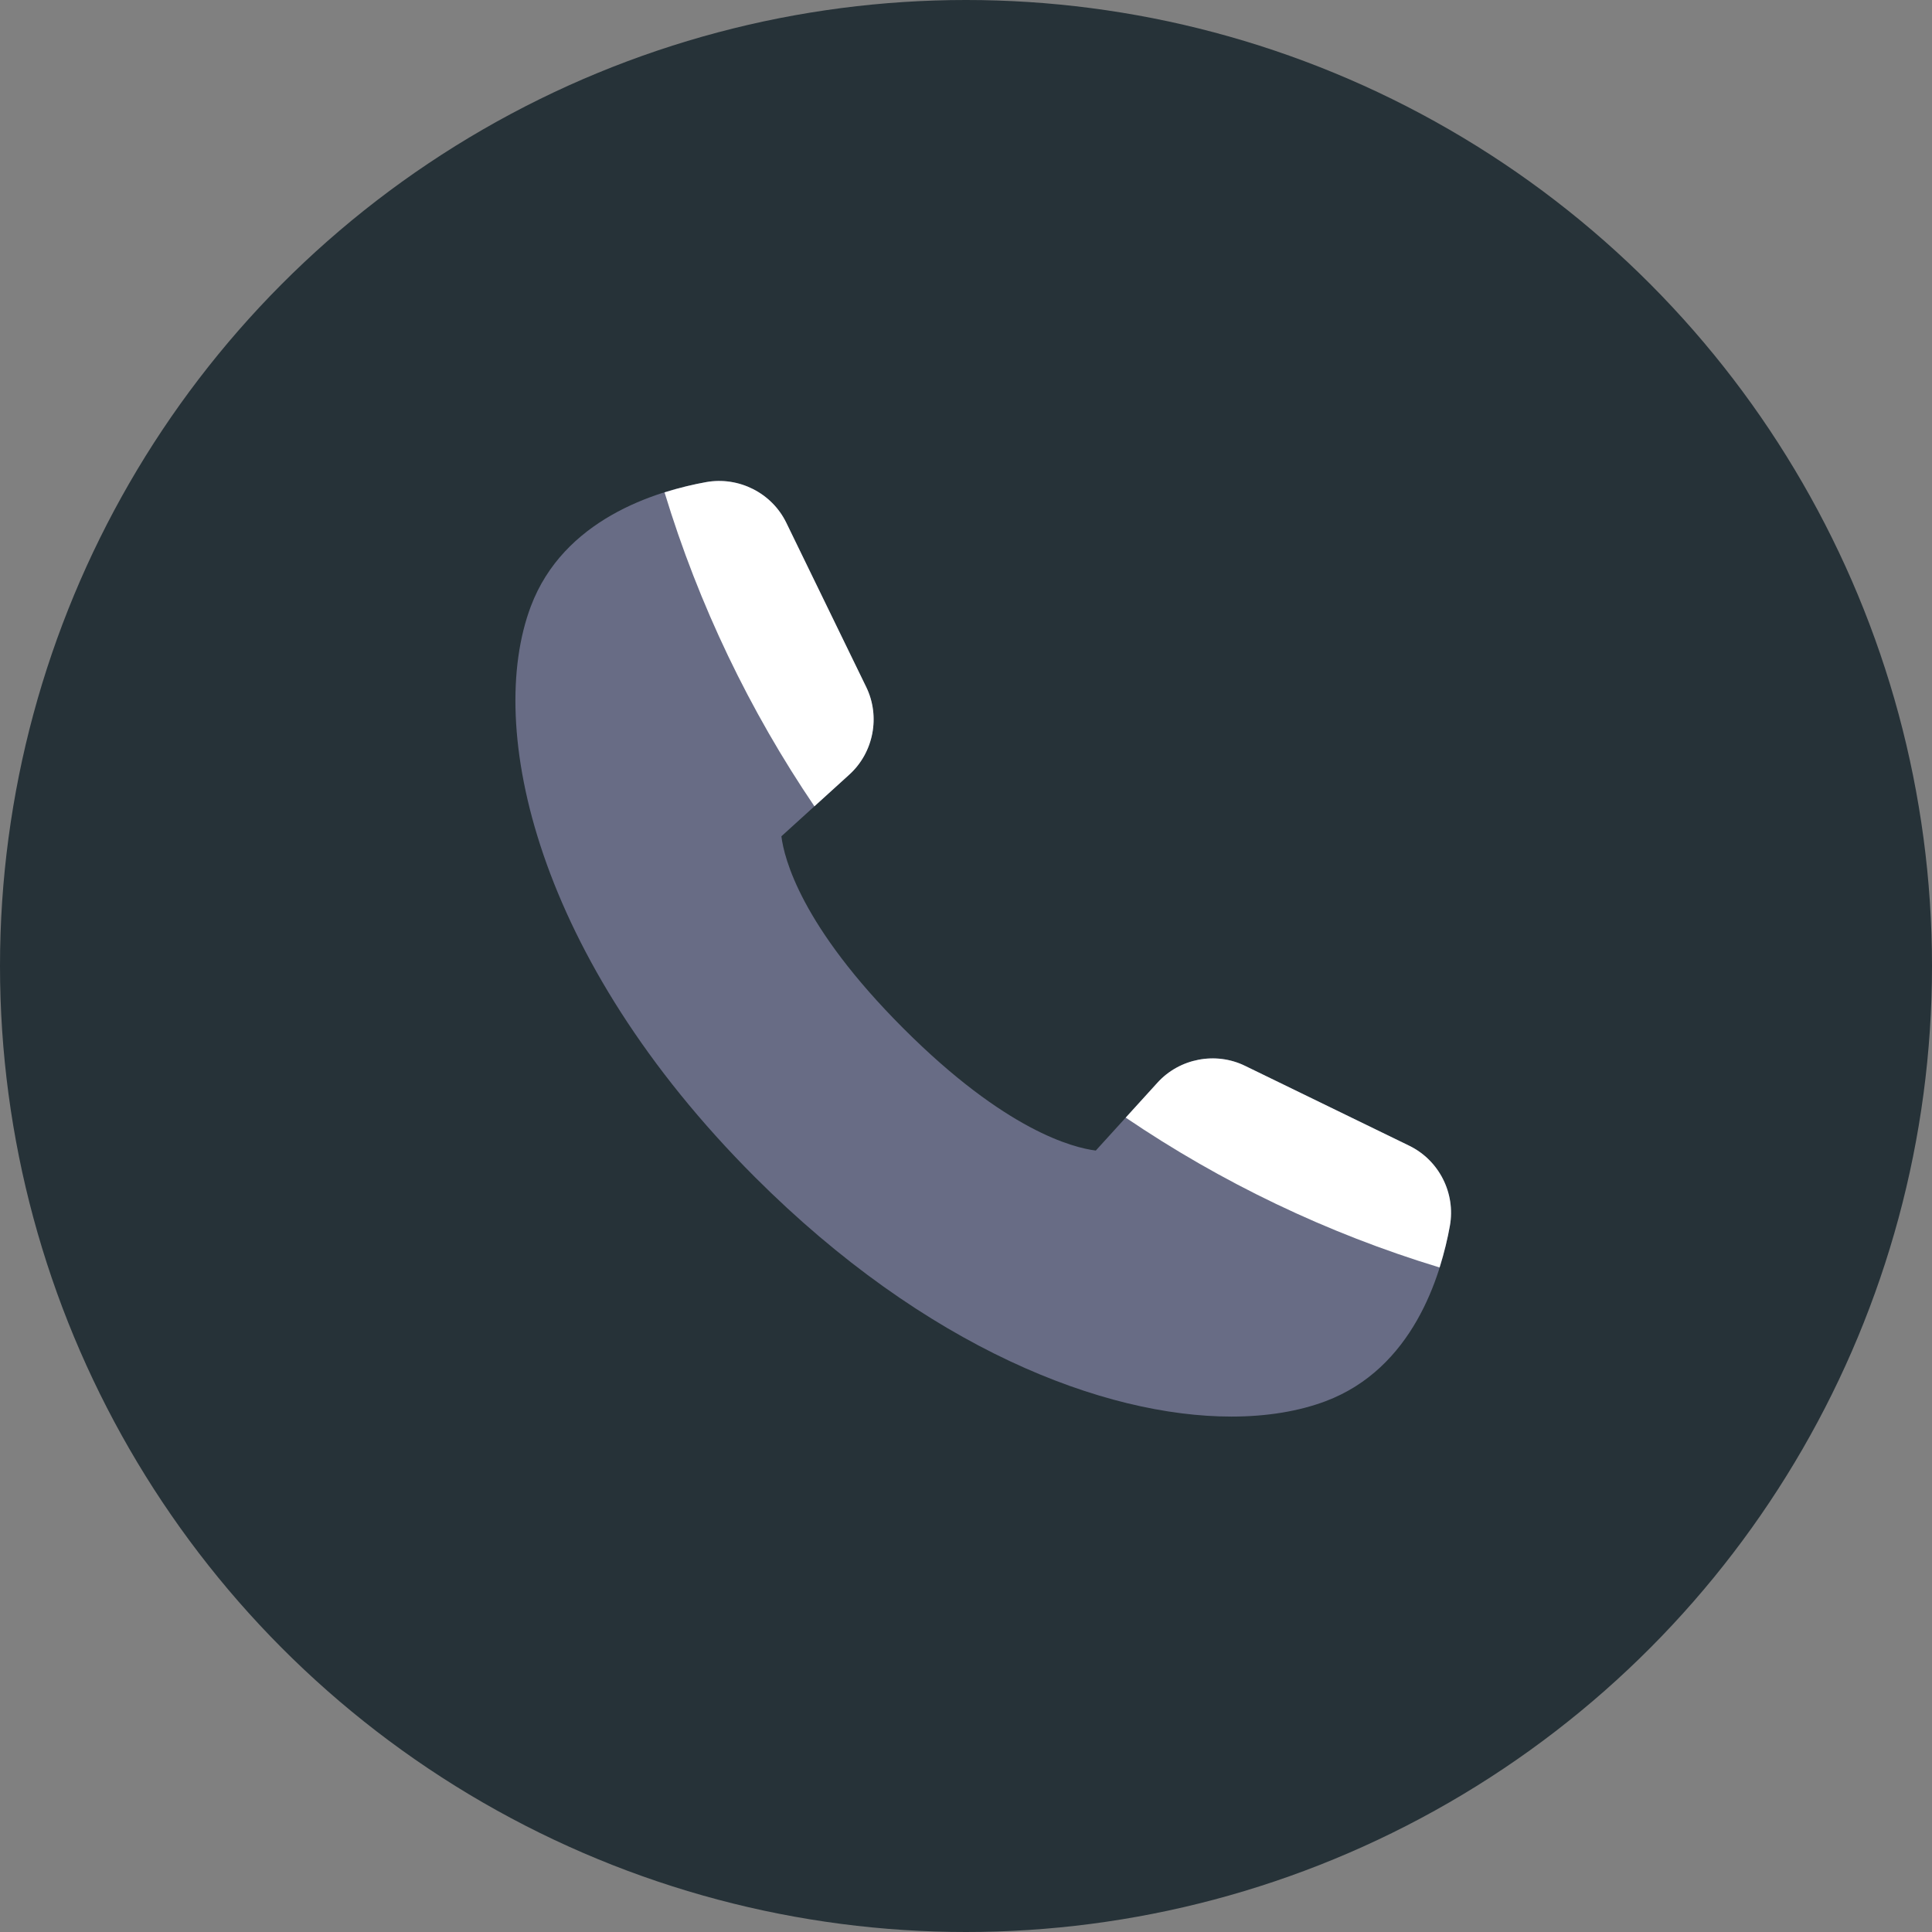 <svg width="65" height="65" viewBox="0 0 65 65" fill="none" xmlns="http://www.w3.org/2000/svg">
<rect x="0" y="0" width="65" height="65" fill="#808080" stroke="none"/>
<circle cx="32.5" cy="32.5" r="32.5" fill="#263238"/>
<path d="M41.43 47.659C37.141 47.659 31.156 45.359 25.398 39.602C18.023 32.227 16.321 24.477 17.86 20.398C18.961 17.481 22.031 16.527 23.762 16.219C24.86 16.026 25.968 16.586 26.453 17.587L29.142 23.114C29.625 24.106 29.392 25.317 28.576 26.058L26.289 28.136C26.38 28.874 26.948 31.155 30.397 34.603C33.833 38.04 36.109 38.615 36.867 38.709L38.942 36.425C39.683 35.609 40.896 35.376 41.886 35.858L47.413 38.547C48.414 39.033 48.977 40.141 48.781 41.237C48.472 42.969 47.519 46.039 44.603 47.14C43.708 47.477 42.637 47.659 41.43 47.659Z" fill="#686C85"/>
<path d="M27.4 27.127L28.577 26.058C29.392 25.317 29.626 24.106 29.143 23.114L26.454 17.587C25.968 16.587 24.861 16.026 23.763 16.219C23.356 16.292 22.871 16.404 22.358 16.566C23.512 20.363 25.222 23.915 27.4 27.127Z" fill="white"/>
<path d="M47.413 38.547L41.886 35.858C40.896 35.375 39.682 35.609 38.942 36.425L37.873 37.601C41.085 39.779 44.638 41.49 48.433 42.643C48.594 42.131 48.708 41.646 48.78 41.238C48.976 40.141 48.414 39.034 47.412 38.547L47.413 38.547Z" fill="white"/>
</svg>
